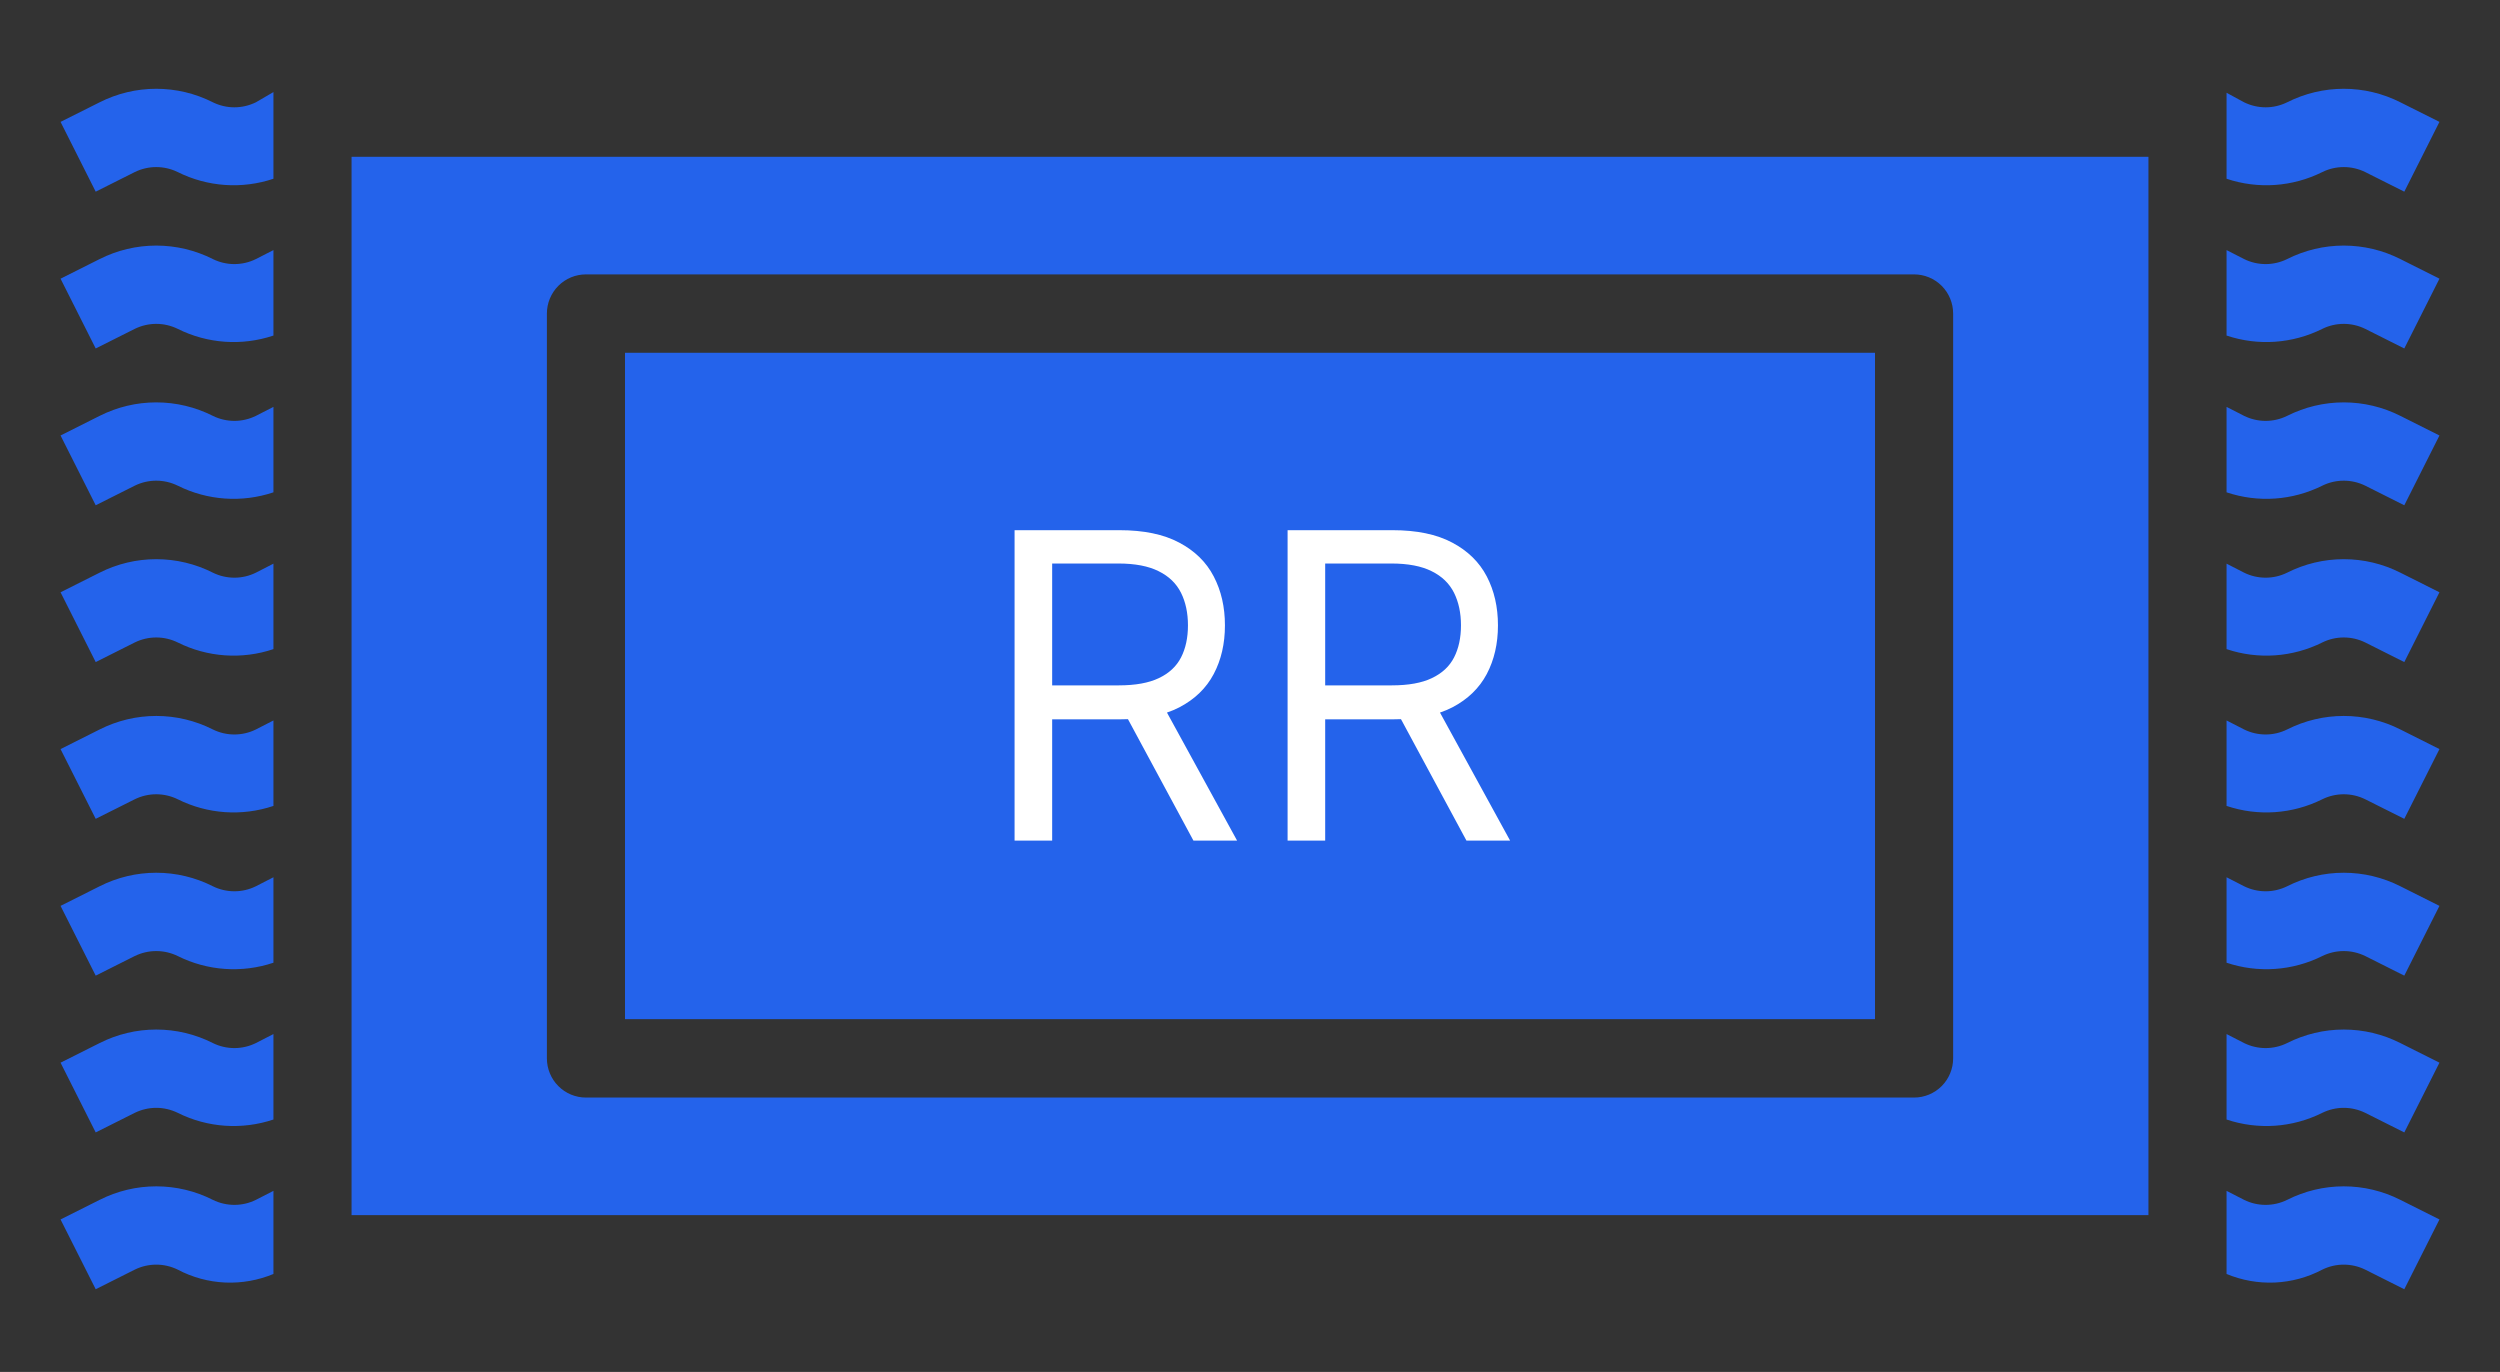 <svg width="82" height="45" viewBox="0 0 82 45" fill="none" xmlns="http://www.w3.org/2000/svg">
<rect x="0" y="0" width="82" height="45" fill="#333333" stroke="none"/>
<g clip-path="url(#clip0_170_24)">
<path d="M61.5 11.571H20.5V33.428H61.5V11.571Z" fill="#2463EB"/>
<path d="M11.531 5.143H70.469V39.857H11.531V5.143ZM62.782 36C63.121 36 63.447 35.864 63.688 35.623C63.928 35.382 64.063 35.055 64.063 34.714V10.285C64.063 9.944 63.928 9.617 63.688 9.376C63.447 9.135 63.121 9 62.782 9H19.219C18.879 9 18.553 9.135 18.313 9.376C18.073 9.617 17.938 9.944 17.938 10.285V34.714C17.938 35.055 18.073 35.382 18.313 35.623C18.553 35.864 18.879 36 19.219 36H62.782Z" fill="#2463EB"/>
<path d="M8.969 5.863C7.935 6.21 6.806 6.131 5.83 5.644C5.61 5.536 5.369 5.48 5.125 5.48C4.881 5.48 4.64 5.536 4.42 5.644L3.139 6.287L1.986 3.998L3.267 3.356C3.844 3.064 4.48 2.912 5.125 2.912C5.77 2.912 6.407 3.064 6.983 3.356C7.202 3.463 7.443 3.52 7.688 3.52C7.932 3.52 8.173 3.463 8.392 3.356L8.969 3.02V5.863ZM8.969 11.006C7.935 11.353 6.806 11.274 5.83 10.787C5.61 10.679 5.369 10.623 5.125 10.623C4.881 10.623 4.64 10.679 4.42 10.787L3.139 11.43L1.986 9.141L3.267 8.498C3.844 8.207 4.48 8.055 5.125 8.055C5.77 8.055 6.407 8.207 6.983 8.498C7.202 8.606 7.443 8.662 7.688 8.662C7.932 8.662 8.173 8.606 8.392 8.498L8.969 8.203V11.006ZM8.969 16.148C7.935 16.496 6.806 16.417 5.83 15.93C5.61 15.822 5.369 15.766 5.125 15.766C4.881 15.766 4.64 15.822 4.42 15.93L3.139 16.573L1.986 14.284L3.267 13.641C3.844 13.35 4.48 13.198 5.125 13.198C5.77 13.198 6.407 13.35 6.983 13.641C7.202 13.749 7.443 13.805 7.688 13.805C7.932 13.805 8.173 13.749 8.392 13.641L8.969 13.346V16.148ZM8.969 21.291C7.935 21.639 6.806 21.56 5.83 21.073C5.61 20.965 5.369 20.909 5.125 20.909C4.881 20.909 4.64 20.965 4.42 21.073L3.139 21.716L1.986 19.427L3.267 18.784C3.844 18.493 4.48 18.341 5.125 18.341C5.77 18.341 6.407 18.493 6.983 18.784C7.202 18.892 7.443 18.948 7.688 18.948C7.932 18.948 8.173 18.892 8.392 18.784L8.969 18.488V21.291ZM8.969 26.434C7.935 26.782 6.806 26.703 5.83 26.216C5.61 26.108 5.369 26.052 5.125 26.052C4.881 26.052 4.64 26.108 4.42 26.216L3.139 26.858L1.986 24.57L3.267 23.927C3.844 23.635 4.48 23.483 5.125 23.483C5.77 23.483 6.407 23.635 6.983 23.927C7.202 24.035 7.443 24.091 7.688 24.091C7.932 24.091 8.173 24.035 8.392 23.927L8.969 23.631V26.434ZM8.969 31.577C7.935 31.924 6.806 31.846 5.83 31.358C5.61 31.251 5.369 31.195 5.125 31.195C4.881 31.195 4.64 31.251 4.42 31.358L3.139 32.001L1.986 29.713L3.267 29.07C3.844 28.778 4.48 28.626 5.125 28.626C5.77 28.626 6.407 28.778 6.983 29.07C7.202 29.178 7.443 29.234 7.688 29.234C7.932 29.234 8.173 29.178 8.392 29.07L8.969 28.774V31.577ZM8.969 36.72C7.935 37.067 6.806 36.989 5.83 36.501C5.61 36.394 5.369 36.337 5.125 36.337C4.881 36.337 4.64 36.394 4.42 36.501L3.139 37.144L1.986 34.856L3.267 34.213C3.844 33.921 4.48 33.769 5.125 33.769C5.77 33.769 6.407 33.921 6.983 34.213C7.202 34.321 7.443 34.377 7.688 34.377C7.932 34.377 8.173 34.321 8.392 34.213L8.969 33.917V36.72ZM8.969 41.786C8.468 41.995 7.926 42.091 7.384 42.067C6.841 42.042 6.31 41.898 5.83 41.644C5.61 41.536 5.369 41.48 5.125 41.48C4.881 41.48 4.64 41.536 4.42 41.644L3.139 42.287L1.986 39.998L3.267 39.356C3.844 39.064 4.48 38.912 5.125 38.912C5.77 38.912 6.407 39.064 6.983 39.356C7.202 39.464 7.443 39.52 7.688 39.52C7.932 39.52 8.173 39.464 8.392 39.356L8.969 39.06V41.786ZM73.031 39.06L73.608 39.356C73.827 39.464 74.068 39.52 74.313 39.52C74.557 39.52 74.798 39.464 75.017 39.356C75.594 39.064 76.23 38.912 76.875 38.912C77.52 38.912 78.157 39.064 78.733 39.356L80.014 39.998L78.861 42.287L77.58 41.644C77.361 41.536 77.119 41.48 76.875 41.48C76.631 41.48 76.39 41.536 76.171 41.644C75.69 41.898 75.159 42.042 74.617 42.067C74.074 42.091 73.533 41.995 73.031 41.786V39.06ZM73.031 33.917L73.608 34.213C73.827 34.321 74.068 34.377 74.313 34.377C74.557 34.377 74.798 34.321 75.017 34.213C75.594 33.921 76.23 33.769 76.875 33.769C77.52 33.769 78.157 33.921 78.733 34.213L80.014 34.856L78.861 37.144L77.58 36.501C77.361 36.394 77.119 36.337 76.875 36.337C76.631 36.337 76.39 36.394 76.171 36.501C75.194 36.989 74.065 37.067 73.031 36.72V33.917ZM73.031 28.774L73.608 29.07C73.827 29.178 74.068 29.234 74.313 29.234C74.557 29.234 74.798 29.178 75.017 29.07C75.594 28.778 76.23 28.626 76.875 28.626C77.52 28.626 78.157 28.778 78.733 29.07L80.014 29.713L78.861 32.001L77.58 31.358C77.361 31.251 77.119 31.195 76.875 31.195C76.631 31.195 76.39 31.251 76.171 31.358C75.194 31.846 74.065 31.924 73.031 31.577V28.774ZM73.031 23.631L73.608 23.927C73.827 24.035 74.068 24.091 74.313 24.091C74.557 24.091 74.798 24.035 75.017 23.927C75.594 23.635 76.23 23.483 76.875 23.483C77.52 23.483 78.157 23.635 78.733 23.927L80.014 24.57L78.861 26.858L77.58 26.216C77.361 26.108 77.119 26.052 76.875 26.052C76.631 26.052 76.39 26.108 76.171 26.216C75.194 26.703 74.065 26.782 73.031 26.434V23.631ZM73.031 18.488L73.608 18.784C73.827 18.892 74.068 18.948 74.313 18.948C74.557 18.948 74.798 18.892 75.017 18.784C75.594 18.493 76.23 18.341 76.875 18.341C77.52 18.341 78.157 18.493 78.733 18.784L80.014 19.427L78.861 21.716L77.58 21.073C77.361 20.965 77.119 20.909 76.875 20.909C76.631 20.909 76.39 20.965 76.171 21.073C75.194 21.56 74.065 21.639 73.031 21.291V18.488ZM73.031 13.346L73.608 13.641C73.827 13.749 74.068 13.805 74.313 13.805C74.557 13.805 74.798 13.749 75.017 13.641C75.594 13.35 76.23 13.198 76.875 13.198C77.52 13.198 78.157 13.35 78.733 13.641L80.014 14.284L78.861 16.573L77.58 15.93C77.361 15.822 77.119 15.766 76.875 15.766C76.631 15.766 76.39 15.822 76.171 15.93C75.194 16.417 74.065 16.496 73.031 16.148V13.346ZM73.031 8.203L73.608 8.498C73.827 8.606 74.068 8.662 74.313 8.662C74.557 8.662 74.798 8.606 75.017 8.498C75.594 8.207 76.23 8.055 76.875 8.055C77.52 8.055 78.157 8.207 78.733 8.498L80.014 9.141L78.861 11.43L77.58 10.787C77.361 10.679 77.119 10.623 76.875 10.623C76.631 10.623 76.39 10.679 76.171 10.787C75.194 11.274 74.065 11.353 73.031 11.006V8.203ZM73.031 3.043L73.608 3.356C73.827 3.463 74.068 3.52 74.313 3.52C74.557 3.52 74.798 3.463 75.017 3.356C75.594 3.064 76.23 2.912 76.875 2.912C77.52 2.912 78.157 3.064 78.733 3.356L80.014 3.998L78.861 6.287L77.58 5.644C77.361 5.536 77.119 5.48 76.875 5.48C76.631 5.48 76.39 5.536 76.171 5.644C75.194 6.131 74.065 6.21 73.031 5.863V3.043Z" fill="#2463EB"/>
<path d="M33.278 27.571V17.39H36.718C37.514 17.39 38.167 17.525 38.677 17.797C39.187 18.066 39.565 18.435 39.81 18.906C40.056 19.377 40.178 19.912 40.178 20.512C40.178 21.111 40.056 21.643 39.81 22.108C39.565 22.572 39.189 22.936 38.682 23.201C38.175 23.463 37.527 23.594 36.738 23.594H33.954V22.48H36.698C37.242 22.48 37.679 22.401 38.011 22.242C38.346 22.083 38.587 21.857 38.737 21.566C38.889 21.271 38.965 20.919 38.965 20.512C38.965 20.104 38.889 19.748 38.737 19.443C38.584 19.138 38.341 18.902 38.006 18.737C37.671 18.568 37.229 18.483 36.678 18.483H34.511V27.571H33.278ZM38.071 22.997L40.576 27.571H39.144L36.678 22.997H38.071ZM42.233 27.571V17.39H45.673C46.469 17.39 47.122 17.525 47.632 17.797C48.142 18.066 48.52 18.435 48.766 18.906C49.011 19.377 49.133 19.912 49.133 20.512C49.133 21.111 49.011 21.643 48.766 22.108C48.52 22.572 48.144 22.936 47.637 23.201C47.13 23.463 46.482 23.594 45.693 23.594H42.909V22.48H45.653C46.197 22.48 46.635 22.401 46.966 22.242C47.301 22.083 47.543 21.857 47.692 21.566C47.844 21.271 47.92 20.919 47.92 20.512C47.92 20.104 47.844 19.748 47.692 19.443C47.539 19.138 47.296 18.902 46.961 18.737C46.626 18.568 46.184 18.483 45.633 18.483H43.466V27.571H42.233ZM47.026 22.997L49.531 27.571H48.099L45.633 22.997H47.026Z" fill="white"/>
</g>
<defs>
<clipPath id="clip0_170_24">
<rect width="82" height="45" fill="white"/>
</clipPath>
</defs>
</svg>
